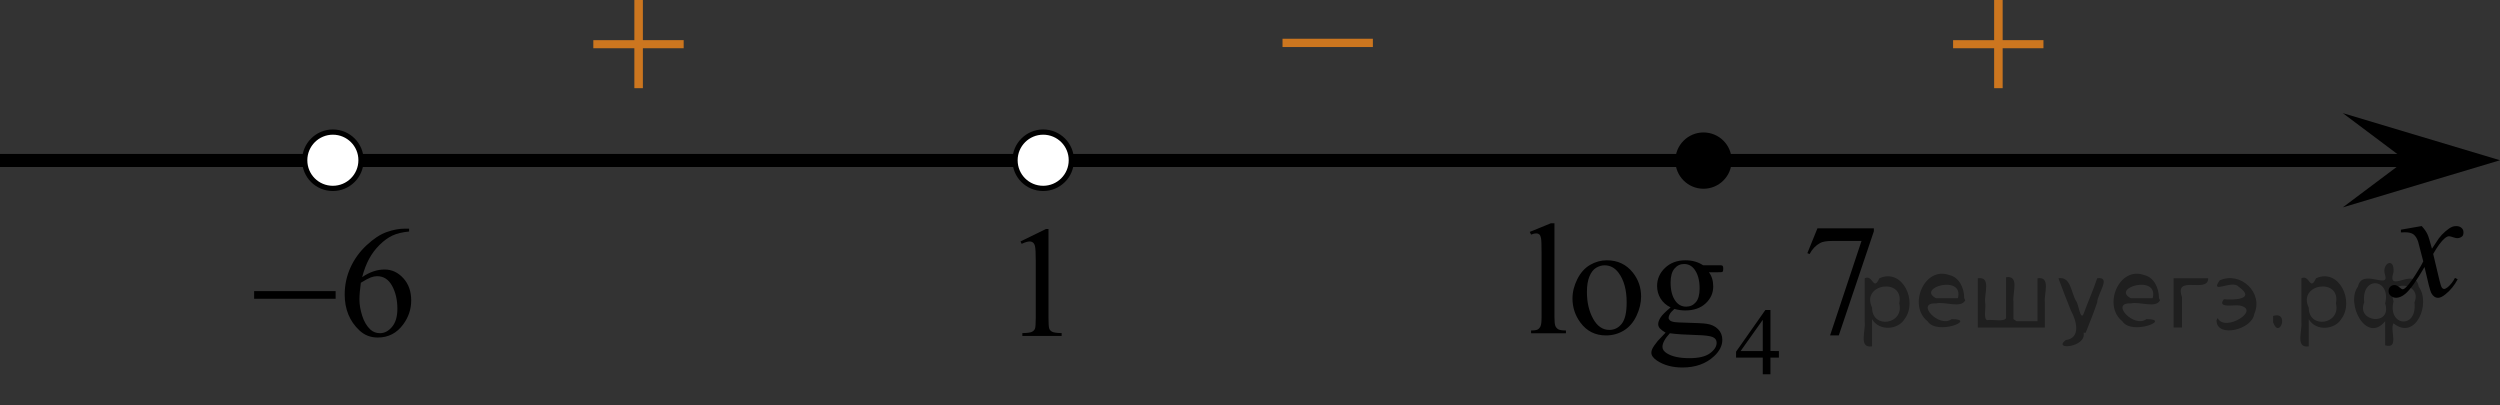 <?xml version="1.0" encoding="utf-8"?>
<!-- Generator: Adobe Illustrator 16.0.0, SVG Export Plug-In . SVG Version: 6.00 Build 0)  -->
<!DOCTYPE svg PUBLIC "-//W3C//DTD SVG 1.1//EN" "http://www.w3.org/Graphics/SVG/1.1/DTD/svg11.dtd">
<svg version="1.1" id="Слой_1" xmlns="http://www.w3.org/2000/svg" xmlns:xlink="http://www.w3.org/1999/xlink" x="0px" y="0px"
	 width="238.742px" height="38.722px" viewBox="-216.875 58.025 238.742 38.722"
	 enable-background="new -216.875 58.025 238.742 38.722" xml:space="preserve">
<rect x="-216.875" y="58.025" width="238.742" height="38.722" fill="#333333" stroke="none"/>
<line fill="none" stroke="#000000" stroke-width="1.25" stroke-linejoin="round" stroke-miterlimit="8" x1="-216.875" y1="73.35" x2="14.36" y2="73.35"/>
<polygon points="12.855,73.328 6.854,68.828 21.867,73.328 6.854,77.828 "/>
<g>
	<g>
		<g>
			<g>
				<g>
					<g>
						<g>
							<g>
								<g>
									<g>
										<g>
											<g>
												<g>
													<g>
														<g>
															<g>
																<g>
																	<g>
																		<g>
																			<g>
																				<g>
																					<g>
																						<g>
																							<g>
																								<g>
																									<g>
																										<path fill="#CC761F" d="M-94.399,61.725h8.629v0.791h-8.629V61.725z"/>
																									</g>
																								</g>
																							</g>
																						</g>
																					</g>
																				</g>
																			</g>
																		</g>
																	</g>
																</g>
															</g>
														</g>
													</g>
												</g>
											</g>
										</g>
									</g>
								</g>
							</g>
						</g>
					</g>
				</g>
			</g>
		</g>
	</g>
</g>
<g>
	<g>
		<g>
			<g>
				<g>
					<g>
						<g>
							<g>
								<g>
									<g>
										<g>
											<g>
												<g>
													<g>
														<g>
															<g>
																<g>
																	<g>
																		<g>
																			<g>
																				<g>
																					<g>
																						<g>
																							<g>
																								<g>
																									<g>
																										<path fill="#CC761F" d="M-26.441,58.025h0.813v3.832h3.896v0.775h-3.896v3.813h-0.813v-3.813h-3.92
																											v-0.771h3.92V58.025z"/>
																									</g>
																								</g>
																							</g>
																						</g>
																					</g>
																				</g>
																			</g>
																		</g>
																	</g>
																</g>
															</g>
														</g>
													</g>
												</g>
											</g>
										</g>
									</g>
								</g>
							</g>
						</g>
					</g>
				</g>
			</g>
		</g>
	</g>
</g>
<g>
	<g>
		<g>
			<g>
				<g>
					<g>
						<g>
							<g>
								<g>
									<g>
										<g>
											<g>
												<g>
													<g>
														<g>
															<g>
																<g>
																	<g>
																		<g>
																			<g>
																				<g>
																					<g>
																						<g>
																							<g>
																								<g>
																									<g>
																										<path fill="#CC761F" d="M-156.295,58.025h0.813v3.832h3.896v0.775h-3.896v3.813h-0.813v-3.813h-3.92
																											v-0.771h3.92V58.025z"/>
																									</g>
																								</g>
																							</g>
																						</g>
																					</g>
																				</g>
																			</g>
																		</g>
																	</g>
																</g>
															</g>
														</g>
													</g>
												</g>
											</g>
										</g>
									</g>
								</g>
							</g>
						</g>
					</g>
				</g>
			</g>
		</g>
	</g>
</g>
<path d="M-54.197,70.673c-1.479,0-2.688,1.205-2.688,2.688c0,1.48,1.203,2.689,2.688,2.689c1.479,0,2.688-1.199,2.688-2.689
	C-51.505,71.872-52.714,70.673-54.197,70.673L-54.197,70.673z"/>
<path fill="#FFFFFF" stroke="#000000" stroke-width="0.5" stroke-miterlimit="10" d="M-117.255,70.638
	c-1.479,0-2.688,1.205-2.688,2.691c0,1.487,1.189,2.688,2.688,2.688c1.479,0,2.688-1.197,2.688-2.688
	C-114.559,71.845-115.764,70.638-117.255,70.638L-117.255,70.638z"/>
<path fill="#FFFFFF" stroke="#000000" stroke-width="0.5" stroke-miterlimit="10" d="M-185.088,70.638
	c-1.479,0-2.688,1.205-2.688,2.691c0,1.487,1.189,2.688,2.688,2.688c1.479,0,2.688-1.197,2.688-2.688
	C-182.392,71.845-183.597,70.638-185.088,70.638L-185.088,70.638z"/>
<g>
	<g>
		<g>
			<defs>
				<rect id="SVGID_1_" x="-73.255" y="75.055" width="38.254" height="21.691"/>
			</defs>
			<clipPath id="SVGID_2_">
				<use xlink:href="#SVGID_1_"  overflow="visible"/>
			</clipPath>
		</g>
	</g>
	<g>
		<g>
			<defs>
				<rect id="SVGID_3_" x="-73.518" y="74.723" width="38.64" height="22.009"/>
			</defs>
			<clipPath id="SVGID_4_">
				<use xlink:href="#SVGID_3_"  overflow="visible"/>
			</clipPath>
			<g clip-path="url(#SVGID_4_)">
				<path d="M-46.995,91.548v0.629h-0.809v1.586h-0.733v-1.586h-2.55V91.61l2.795-3.978h0.489v3.915L-46.995,91.548L-46.995,91.548z
					 M-48.537,91.548v-2.98l-2.115,2.98H-48.537z"/>
			</g>
		</g>
		<g>
			<defs>
				<rect id="SVGID_5_" x="-73.518" y="74.723" width="38.64" height="22.009"/>
			</defs>
			<clipPath id="SVGID_6_">
				<use xlink:href="#SVGID_5_"  overflow="visible"/>
			</clipPath>
			<g clip-path="url(#SVGID_6_)">
				<path d="M-68.43,79.343v8.978c0,0.425,0.031,0.704,0.093,0.843s0.157,0.243,0.285,0.313c0.128,0.071,0.368,0.107,0.719,0.107
					v0.266h-3.328v-0.266c0.312,0,0.524-0.032,0.638-0.098c0.113-0.063,0.202-0.17,0.267-0.316c0.064-0.147,0.096-0.431,0.096-0.851
					v-6.146c0-0.764-0.017-1.233-0.052-1.408s-0.09-0.294-0.167-0.357s-0.174-0.097-0.293-0.097c-0.128,0-0.292,0.039-0.489,0.118
					l-0.126-0.259l2.023-0.827H-68.43z"/>
				<path d="M-63.424,82.882c1.028,0,1.853,0.39,2.476,1.167c0.529,0.665,0.793,1.429,0.793,2.291c0,0.604-0.146,1.219-0.438,1.84
					s-0.693,1.089-1.205,1.404c-0.511,0.313-1.081,0.473-1.708,0.473c-1.023,0-1.835-0.406-2.438-1.22
					c-0.509-0.686-0.764-1.453-0.764-2.305c0-0.621,0.155-1.238,0.463-1.853c0.309-0.613,0.715-1.065,1.219-1.359
					C-64.521,83.028-63.987,82.882-63.424,82.882z M-63.653,83.362c-0.262,0-0.525,0.077-0.79,0.232
					c-0.265,0.155-0.478,0.428-0.641,0.816c-0.163,0.39-0.245,0.89-0.245,1.5c0,0.984,0.196,1.835,0.589,2.55
					c0.393,0.714,0.91,1.071,1.553,1.071c0.479,0,0.875-0.197,1.186-0.593c0.311-0.394,0.467-1.07,0.467-2.03
					c0-1.202-0.259-2.148-0.778-2.839C-62.663,83.599-63.11,83.362-63.653,83.362z"/>
				<path d="M-57.338,87.382c-0.415-0.202-0.734-0.484-0.957-0.846c-0.222-0.362-0.333-0.764-0.333-1.201
					c0-0.67,0.253-1.246,0.76-1.729c0.506-0.481,1.155-0.724,1.946-0.724c0.647,0,1.208,0.157,1.683,0.473h1.438
					c0.212,0,0.336,0.007,0.371,0.02c0.034,0.013,0.059,0.033,0.074,0.063c0.029,0.045,0.044,0.124,0.044,0.237
					c0,0.128-0.013,0.217-0.037,0.266c-0.015,0.024-0.041,0.044-0.078,0.061c-0.037,0.015-0.162,0.021-0.374,0.021h-0.882
					c0.277,0.354,0.415,0.81,0.415,1.359c0,0.631-0.242,1.17-0.726,1.618c-0.484,0.448-1.134,0.673-1.95,0.673
					c-0.336,0-0.679-0.049-1.03-0.147c-0.217,0.188-0.364,0.352-0.441,0.491c-0.077,0.141-0.115,0.26-0.115,0.358
					c0,0.084,0.041,0.165,0.122,0.243c0.082,0.078,0.241,0.136,0.479,0.17c0.138,0.021,0.484,0.037,1.038,0.052
					c1.018,0.025,1.677,0.06,1.979,0.104c0.459,0.064,0.826,0.234,1.101,0.511c0.274,0.275,0.411,0.615,0.411,1.021
					c0,0.558-0.262,1.078-0.786,1.566c-0.771,0.719-1.776,1.078-3.017,1.078c-0.954,0-1.759-0.215-2.417-0.644
					c-0.371-0.246-0.556-0.502-0.556-0.769c0-0.118,0.027-0.236,0.082-0.354c0.084-0.183,0.257-0.436,0.519-0.761
					c0.034-0.045,0.286-0.311,0.756-0.799c-0.257-0.152-0.438-0.289-0.545-0.409c-0.106-0.121-0.159-0.258-0.159-0.41
					c0-0.173,0.07-0.375,0.211-0.605C-58.172,88.133-57.847,87.806-57.338,87.382z M-57.412,89.85
					c-0.232,0.251-0.408,0.485-0.526,0.702s-0.178,0.416-0.178,0.599c0,0.236,0.143,0.443,0.43,0.62
					c0.494,0.307,1.208,0.458,2.142,0.458c0.89,0,1.545-0.155,1.968-0.469c0.423-0.313,0.634-0.646,0.634-1.001
					c0-0.257-0.126-0.438-0.378-0.547c-0.257-0.108-0.766-0.173-1.527-0.192C-55.959,89.99-56.814,89.934-57.412,89.85z
					 M-56.048,83.236c-0.366,0-0.672,0.146-0.919,0.438c-0.248,0.29-0.371,0.736-0.371,1.337c0,0.778,0.168,1.382,0.504,1.811
					c0.257,0.325,0.583,0.487,0.979,0.487c0.375,0,0.684-0.141,0.926-0.421c0.242-0.281,0.363-0.722,0.363-1.322
					c0-0.782-0.17-1.396-0.511-1.84C-55.33,83.399-55.653,83.236-56.048,83.236z"/>
				<path d="M-43.316,79.83h5.389v0.28l-3.35,9.945h-0.831l3.002-9.021h-2.765c-0.559,0-0.956,0.066-1.193,0.199
					c-0.415,0.228-0.749,0.576-1,1.05l-0.215-0.081L-43.316,79.83z"/>
			</g>
		</g>
	</g>
</g>
<g>
	<g>
		<defs>
			<rect id="SVGID_7_" x="-122.05" y="76.379" width="9.591" height="16.492"/>
		</defs>
		<clipPath id="SVGID_8_">
			<use xlink:href="#SVGID_7_"  overflow="visible"/>
		</clipPath>
		<g clip-path="url(#SVGID_8_)">
			<path d="M-119.42,81.082l2.429-1.188h0.243v8.451c0,0.563,0.023,0.911,0.07,1.049c0.047,0.139,0.144,0.243,0.291,0.317
				c0.147,0.073,0.446,0.115,0.897,0.125v0.272h-3.753v-0.272c0.471-0.01,0.775-0.051,0.913-0.122
				c0.137-0.071,0.233-0.167,0.287-0.287c0.054-0.121,0.081-0.481,0.081-1.082v-5.402c0-0.729-0.024-1.195-0.073-1.402
				c-0.035-0.157-0.097-0.272-0.188-0.348c-0.091-0.072-0.2-0.109-0.327-0.109c-0.182,0-0.435,0.076-0.758,0.229L-119.42,81.082z"/>
		</g>
	</g>
</g>
<g>
	<g>
		<defs>
			<rect id="SVGID_9_" x="-195.438" y="76.336" width="20.7" height="17.87"/>
		</defs>
		<clipPath id="SVGID_10_">
			<use xlink:href="#SVGID_9_"  overflow="visible"/>
		</clipPath>
		<g clip-path="url(#SVGID_10_)">
			<path d="M-177.807,79.861v0.273c-0.652,0.063-1.185,0.192-1.597,0.388c-0.413,0.194-0.82,0.49-1.223,0.891
				c-0.403,0.397-0.736,0.843-1,1.332c-0.265,0.489-0.485,1.071-0.664,1.746c0.712-0.487,1.426-0.73,2.142-0.73
				c0.687,0,1.282,0.275,1.787,0.827c0.504,0.551,0.756,1.26,0.756,2.126c0,0.837-0.254,1.6-0.763,2.289
				c-0.613,0.837-1.423,1.255-2.431,1.255c-0.687,0-1.27-0.226-1.75-0.679c-0.939-0.881-1.408-2.023-1.408-3.427
				c0-0.896,0.18-1.748,0.541-2.555c0.361-0.808,0.876-1.522,1.545-2.148c0.669-0.625,1.311-1.047,1.923-1.263
				c0.613-0.217,1.184-0.325,1.712-0.325H-177.807z M-182.417,85.029c-0.089,0.665-0.133,1.201-0.133,1.61
				c0,0.473,0.088,0.985,0.263,1.539c0.175,0.554,0.436,0.993,0.782,1.318c0.252,0.23,0.559,0.347,0.919,0.347
				c0.43,0,0.814-0.202,1.152-0.605c0.338-0.402,0.508-0.979,0.508-1.728c0-0.842-0.168-1.57-0.504-2.186s-0.813-0.924-1.431-0.924
				c-0.188,0-0.389,0.039-0.604,0.118C-181.68,84.599-181.998,84.769-182.417,85.029z"/>
		</g>
	</g>
	<g>
		<defs>
			<rect id="SVGID_11_" x="-195.438" y="76.336" width="20.7" height="17.87"/>
		</defs>
		<clipPath id="SVGID_12_">
			<use xlink:href="#SVGID_11_"  overflow="visible"/>
		</clipPath>
		<g clip-path="url(#SVGID_12_)">
			<path d="M-192.606,85.827h7.783v0.729h-7.783V85.827z"/>
		</g>
	</g>
</g>
<g>
	<g>
		<g>
			<g>
				<g>
					<g>
						<defs>
							<rect id="SVGID_13_" x="8.552" y="76.676" width="12.361" height="13.733"/>
						</defs>
						<clipPath id="SVGID_14_">
							<use xlink:href="#SVGID_13_"  overflow="visible"/>
						</clipPath>
						<g clip-path="url(#SVGID_14_)">
							<path d="M14.387,79.612c0.241,0.256,0.423,0.513,0.546,0.769c0.089,0.177,0.233,0.643,0.437,1.395l0.648-0.975
								c0.172-0.234,0.381-0.461,0.627-0.675c0.246-0.215,0.462-0.359,0.649-0.438c0.116-0.049,0.248-0.072,0.391-0.072
								c0.212,0,0.38,0.057,0.506,0.17c0.125,0.111,0.188,0.25,0.188,0.412c0,0.188-0.037,0.313-0.11,0.385
								c-0.138,0.123-0.295,0.185-0.473,0.185c-0.104,0-0.214-0.021-0.332-0.064c-0.23-0.08-0.387-0.119-0.465-0.119
								c-0.117,0-0.259,0.068-0.421,0.207c-0.307,0.256-0.669,0.75-1.092,1.48l0.604,2.537c0.094,0.391,0.172,0.621,0.235,0.697
								c0.063,0.075,0.128,0.114,0.19,0.114c0.104,0,0.225-0.059,0.362-0.17c0.27-0.228,0.501-0.521,0.692-0.887l0.258,0.135
								c-0.311,0.58-0.702,1.062-1.182,1.443c-0.271,0.217-0.499,0.324-0.686,0.324c-0.275,0-0.494-0.154-0.657-0.465
								c-0.104-0.191-0.316-1.019-0.643-2.479c-0.769,1.332-1.382,2.19-1.846,2.574c-0.3,0.245-0.59,0.368-0.869,0.368
								c-0.196,0-0.376-0.071-0.539-0.214c-0.117-0.107-0.178-0.253-0.178-0.436c0-0.161,0.056-0.299,0.162-0.405
								c0.108-0.107,0.241-0.162,0.398-0.162c0.156,0,0.324,0.078,0.502,0.236c0.128,0.111,0.227,0.17,0.295,0.17
								c0.06,0,0.136-0.041,0.229-0.119c0.231-0.188,0.547-0.59,0.944-1.209s0.659-1.066,0.782-1.342
								c-0.306-1.195-0.471-1.828-0.494-1.896c-0.113-0.319-0.262-0.546-0.442-0.68c-0.183-0.133-0.449-0.198-0.805-0.198
								c-0.113,0-0.243,0.005-0.392,0.015v-0.264L14.387,79.612z"/>
						</g>
					</g>
				</g>
			</g>
		</g>
	</g>
</g>
<g style="stroke:none;fill:#000;fill-opacity:0.4" > <path d="m -38.1,88.6 c 0,0.8 0,1.6 0,2.5 -1.3,0.2 -0.6,-1.5 -0.7,-2.3 0,-1.4 0,-2.8 0,-4.2 0.8,-0.4 0.8,1.3 1.4,0.0 2.2,-1.0 3.7,2.2 2.4,3.9 -0.6,1.0 -2.4,1.2 -3.1,0.0 z m 2.6,-1.6 c 0.5,-2.5 -3.7,-1.9 -2.6,0.4 0.0,2.1 3.1,1.6 2.6,-0.4 z" /> <path d="m -29.2,86.7 c -0.4,0.8 -1.9,0.1 -2.8,0.3 -2.0,-0.1 0.3,2.4 1.5,1.5 2.5,0.0 -1.4,1.6 -2.3,0.2 -1.9,-1.5 -0.3,-5.3 2.1,-4.4 0.9,0.2 1.4,1.2 1.4,2.2 z m -0.7,-0.2 c 0.6,-2.3 -4.0,-1.0 -2.1,0.0 0.7,0 1.4,-0.0 2.1,-0.0 z" /> <path d="m -24.3,88.7 c 0.6,0 1.3,0 2.0,0 0,-1.3 0,-2.7 0,-4.1 1.3,-0.2 0.6,1.5 0.7,2.3 0,0.8 0,1.6 0,2.4 -2.1,0 -4.2,0 -6.4,0 0,-1.5 0,-3.1 0,-4.7 1.3,-0.2 0.6,1.5 0.7,2.3 0.1,0.5 -0.2,1.6 0.2,1.7 0.5,-0.1 1.6,0.2 1.8,-0.2 0,-1.3 0,-2.6 0,-3.9 1.3,-0.2 0.6,1.5 0.7,2.3 0,0.5 0,1.1 0,1.7 z" /> <path d="m -17.9,89.8 c 0.3,1.4 -3.0,1.7 -1.7,0.7 1.5,-0.2 1.0,-1.9 0.5,-2.8 -0.4,-1.0 -0.8,-2.0 -1.2,-3.1 1.2,-0.2 1.2,1.4 1.7,2.2 0.2,0.2 0.4,1.9 0.7,1.2 0.4,-1.1 0.9,-2.2 1.3,-3.4 1.4,-0.2 0.0,1.5 -0.0,2.3 -0.3,0.9 -0.7,1.9 -1.1,2.9 z" /> <path d="m -10.6,86.7 c -0.4,0.8 -1.9,0.1 -2.8,0.3 -2.0,-0.1 0.3,2.4 1.5,1.5 2.5,0.0 -1.4,1.6 -2.3,0.2 -1.9,-1.5 -0.3,-5.3 2.1,-4.4 0.9,0.2 1.4,1.2 1.4,2.2 z m -0.7,-0.2 c 0.6,-2.3 -4.0,-1.0 -2.1,0.0 0.7,0 1.4,-0.0 2.1,-0.0 z" /> <path d="m -9.3,89.3 c 0,-1.5 0,-3.1 0,-4.7 1.1,0 2.2,0 3.3,0 0.0,1.5 -3.3,-0.4 -2.5,1.8 0,0.9 0,1.9 0,2.9 -0.2,0 -0.5,0 -0.7,0 z" /> <path d="m -5.1,88.4 c 0.7,1.4 4.2,-0.8 2.1,-1.2 -0.5,-0.1 -2.2,0.3 -1.5,-0.6 1.0,0.1 3.1,0.0 1.4,-1.2 -0.6,-0.7 -2.8,0.8 -1.8,-0.6 2.0,-0.9 4.2,1.2 3.3,3.2 -0.2,1.5 -3.5,2.3 -3.6,0.7 l 0,-0.1 0,-0.0 0,0 z" /> <path d="m 0.2,88.2 c 1.6,-0.5 0.6,2.3 -0.0,0.6 -0.0,-0.2 0.0,-0.4 0.0,-0.6 z" /> <path d="m 3.6,88.6 c 0,0.8 0,1.6 0,2.5 -1.3,0.2 -0.6,-1.5 -0.7,-2.3 0,-1.4 0,-2.8 0,-4.2 0.8,-0.4 0.8,1.3 1.4,0.0 2.2,-1.0 3.7,2.2 2.4,3.9 -0.6,1.0 -2.4,1.2 -3.1,0.0 z m 2.6,-1.6 c 0.5,-2.5 -3.7,-1.9 -2.6,0.4 0.0,2.1 3.1,1.6 2.6,-0.4 z" /> <path d="m 8.9,86.9 c -0.8,1.9 2.7,2.3 2.0,0.1 0.6,-2.4 -2.3,-2.7 -2.0,-0.1 z m 2.0,4.2 c 0,-0.8 0,-1.6 0,-2.4 -1.8,2.2 -3.8,-1.7 -2.6,-3.3 0.4,-1.8 3.0,0.3 2.6,-1.1 -0.4,-1.1 0.9,-1.8 0.8,-0.3 -0.7,2.2 2.1,-0.6 2.4,1.4 1.2,1.6 -0.3,5.2 -2.4,3.5 -0.4,0.6 0.6,2.5 -0.8,2.1 z m 2.8,-4.2 c 0.8,-1.9 -2.7,-2.3 -2.0,-0.1 -0.6,2.4 2.3,2.7 2.0,0.1 z" /> </g></svg>

<!--File created and owned by https://sdamgia.ru. Copying is prohibited. All rights reserved.-->
